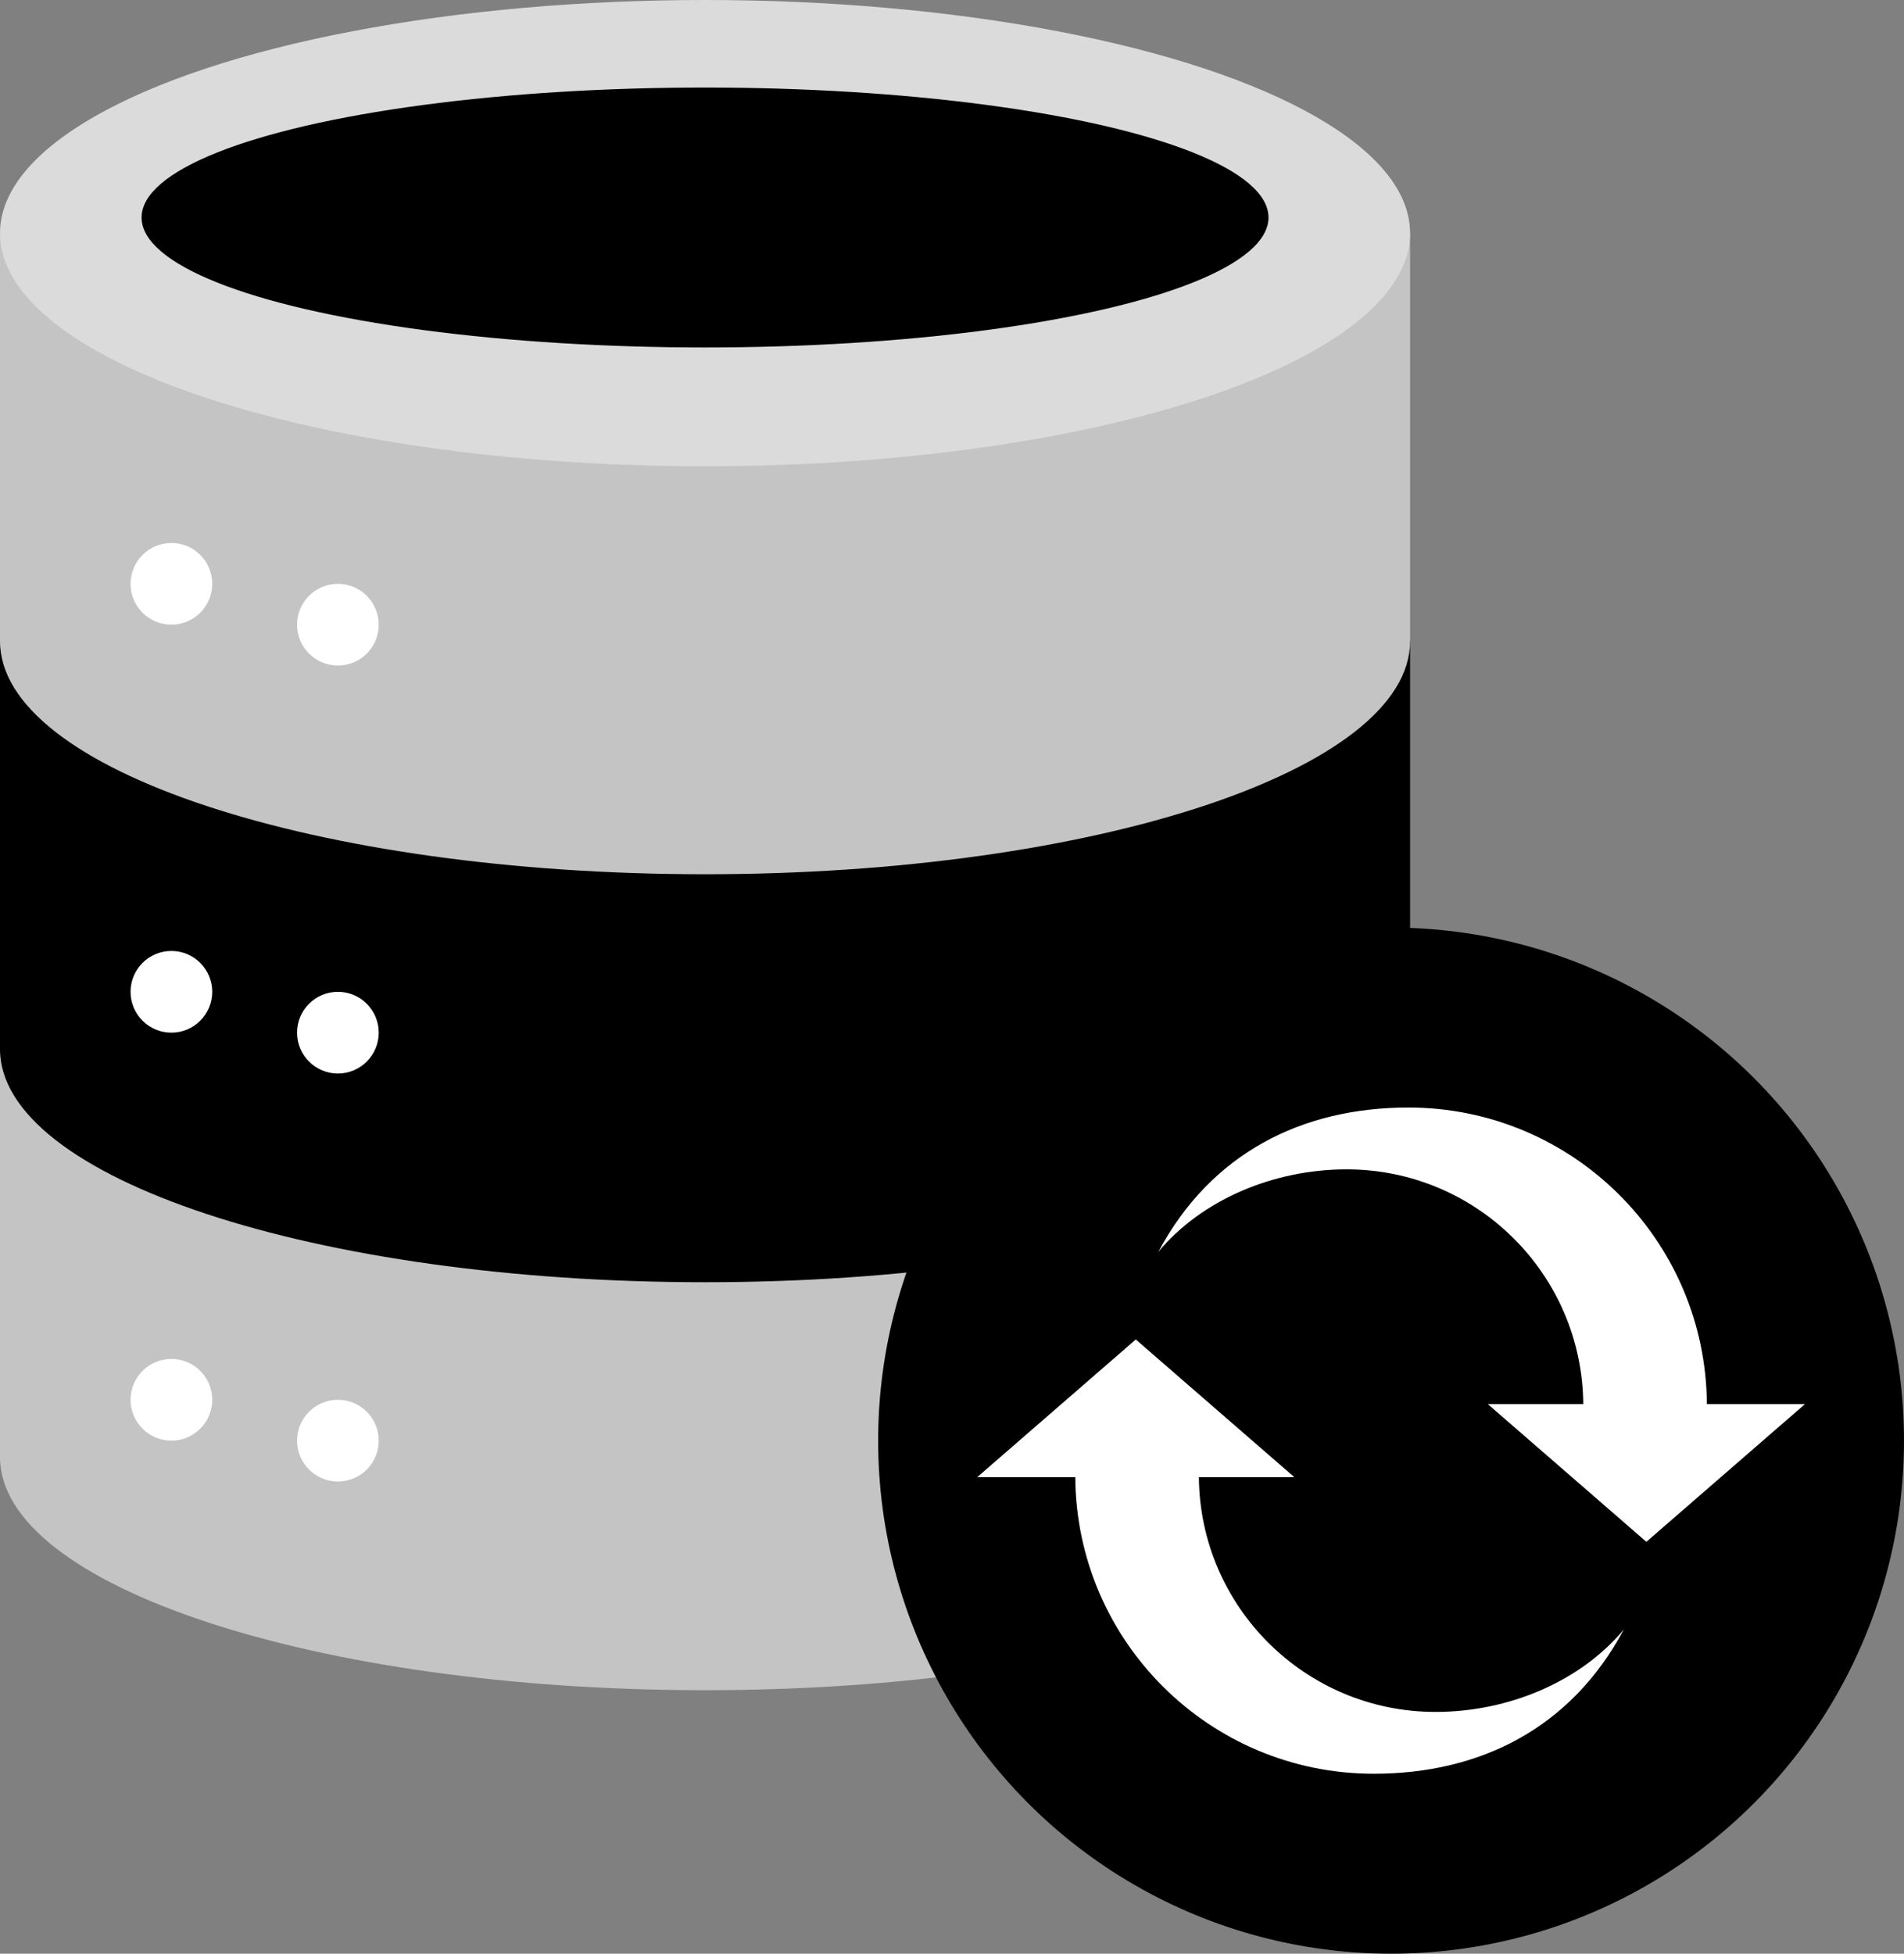 <?xml version="1.0" encoding="UTF-8"?><svg id="Layer_2" xmlns="http://www.w3.org/2000/svg" viewBox="0 0 1679.23 1722.63"><rect x="0" y="0" width="1679.23" height="1722.63" fill="#808080" stroke="none"/><defs><style>.cls-1,.cls-2,.cls-3,.cls-4{stroke-width:0px;}.cls-2{fill:#c4c4c4;}.cls-3{fill:#fff;}.cls-4{fill:#dbdbdb;}</style></defs><g id="Objects"><path class="cls-2" d="m0,925.01v359.73c0,113.53,278.4,205.56,621.81,205.56s621.81-92.03,621.81-205.56v-359.73S0,925.01,0,925.01Z"/><path class="cls-1" d="m0,565.29v359.73c0,113.53,278.4,205.56,621.81,205.56,343.42,0,621.81-92.03,621.81-205.56v-359.73S0,565.29,0,565.29Z"/><path class="cls-2" d="m0,205.56v359.73c0,113.53,278.4,205.56,621.81,205.56,343.42,0,621.81-92.03,621.81-205.56V205.56S0,205.56,0,205.56Z"/><ellipse class="cls-4" cx="621.81" cy="205.56" rx="621.81" ry="205.56"/><ellipse class="cls-1" cx="621.81" cy="191.78" rx="496.94" ry="114.59"/><circle class="cls-3" cx="298.01" cy="550.8" r="36.02"/><circle class="cls-3" cx="151.16" cy="514.78" r="36.02"/><circle class="cls-3" cx="298.01" cy="910.53" r="36.02"/><circle class="cls-3" cx="151.16" cy="874.5" r="36.02"/><circle class="cls-3" cx="298.01" cy="1270.25" r="36.02"/><circle class="cls-3" cx="151.16" cy="1234.23" r="36.02"/><circle class="cls-1" cx="1226.85" cy="1270.25" r="452.37"/><path class="cls-3" d="m1591.86,1238.06l-139.85,121.4-139.83-121.4h84.18c-.93-114.49-94.02-207-208.72-207-64.48,0-127.79,26.78-166.07,72.73,23.33-43.67,55.1-75.47,92.72-96.38,37.61-20.88,81.09-30.86,127.86-30.86,144.8,0,262.3,116.92,263.23,261.51h86.48Z"/><path class="cls-3" d="m861.85,1302.45l139.85-121.4,139.83,121.4h-84.18c.93,114.49,94.02,207,208.72,207,64.48,0,127.79-26.78,166.07-72.73-23.33,43.67-55.1,75.47-92.72,96.38-37.61,20.88-81.09,30.86-127.86,30.86-144.8,0-262.3-116.92-263.23-261.51h-86.48Z"/></g></svg>